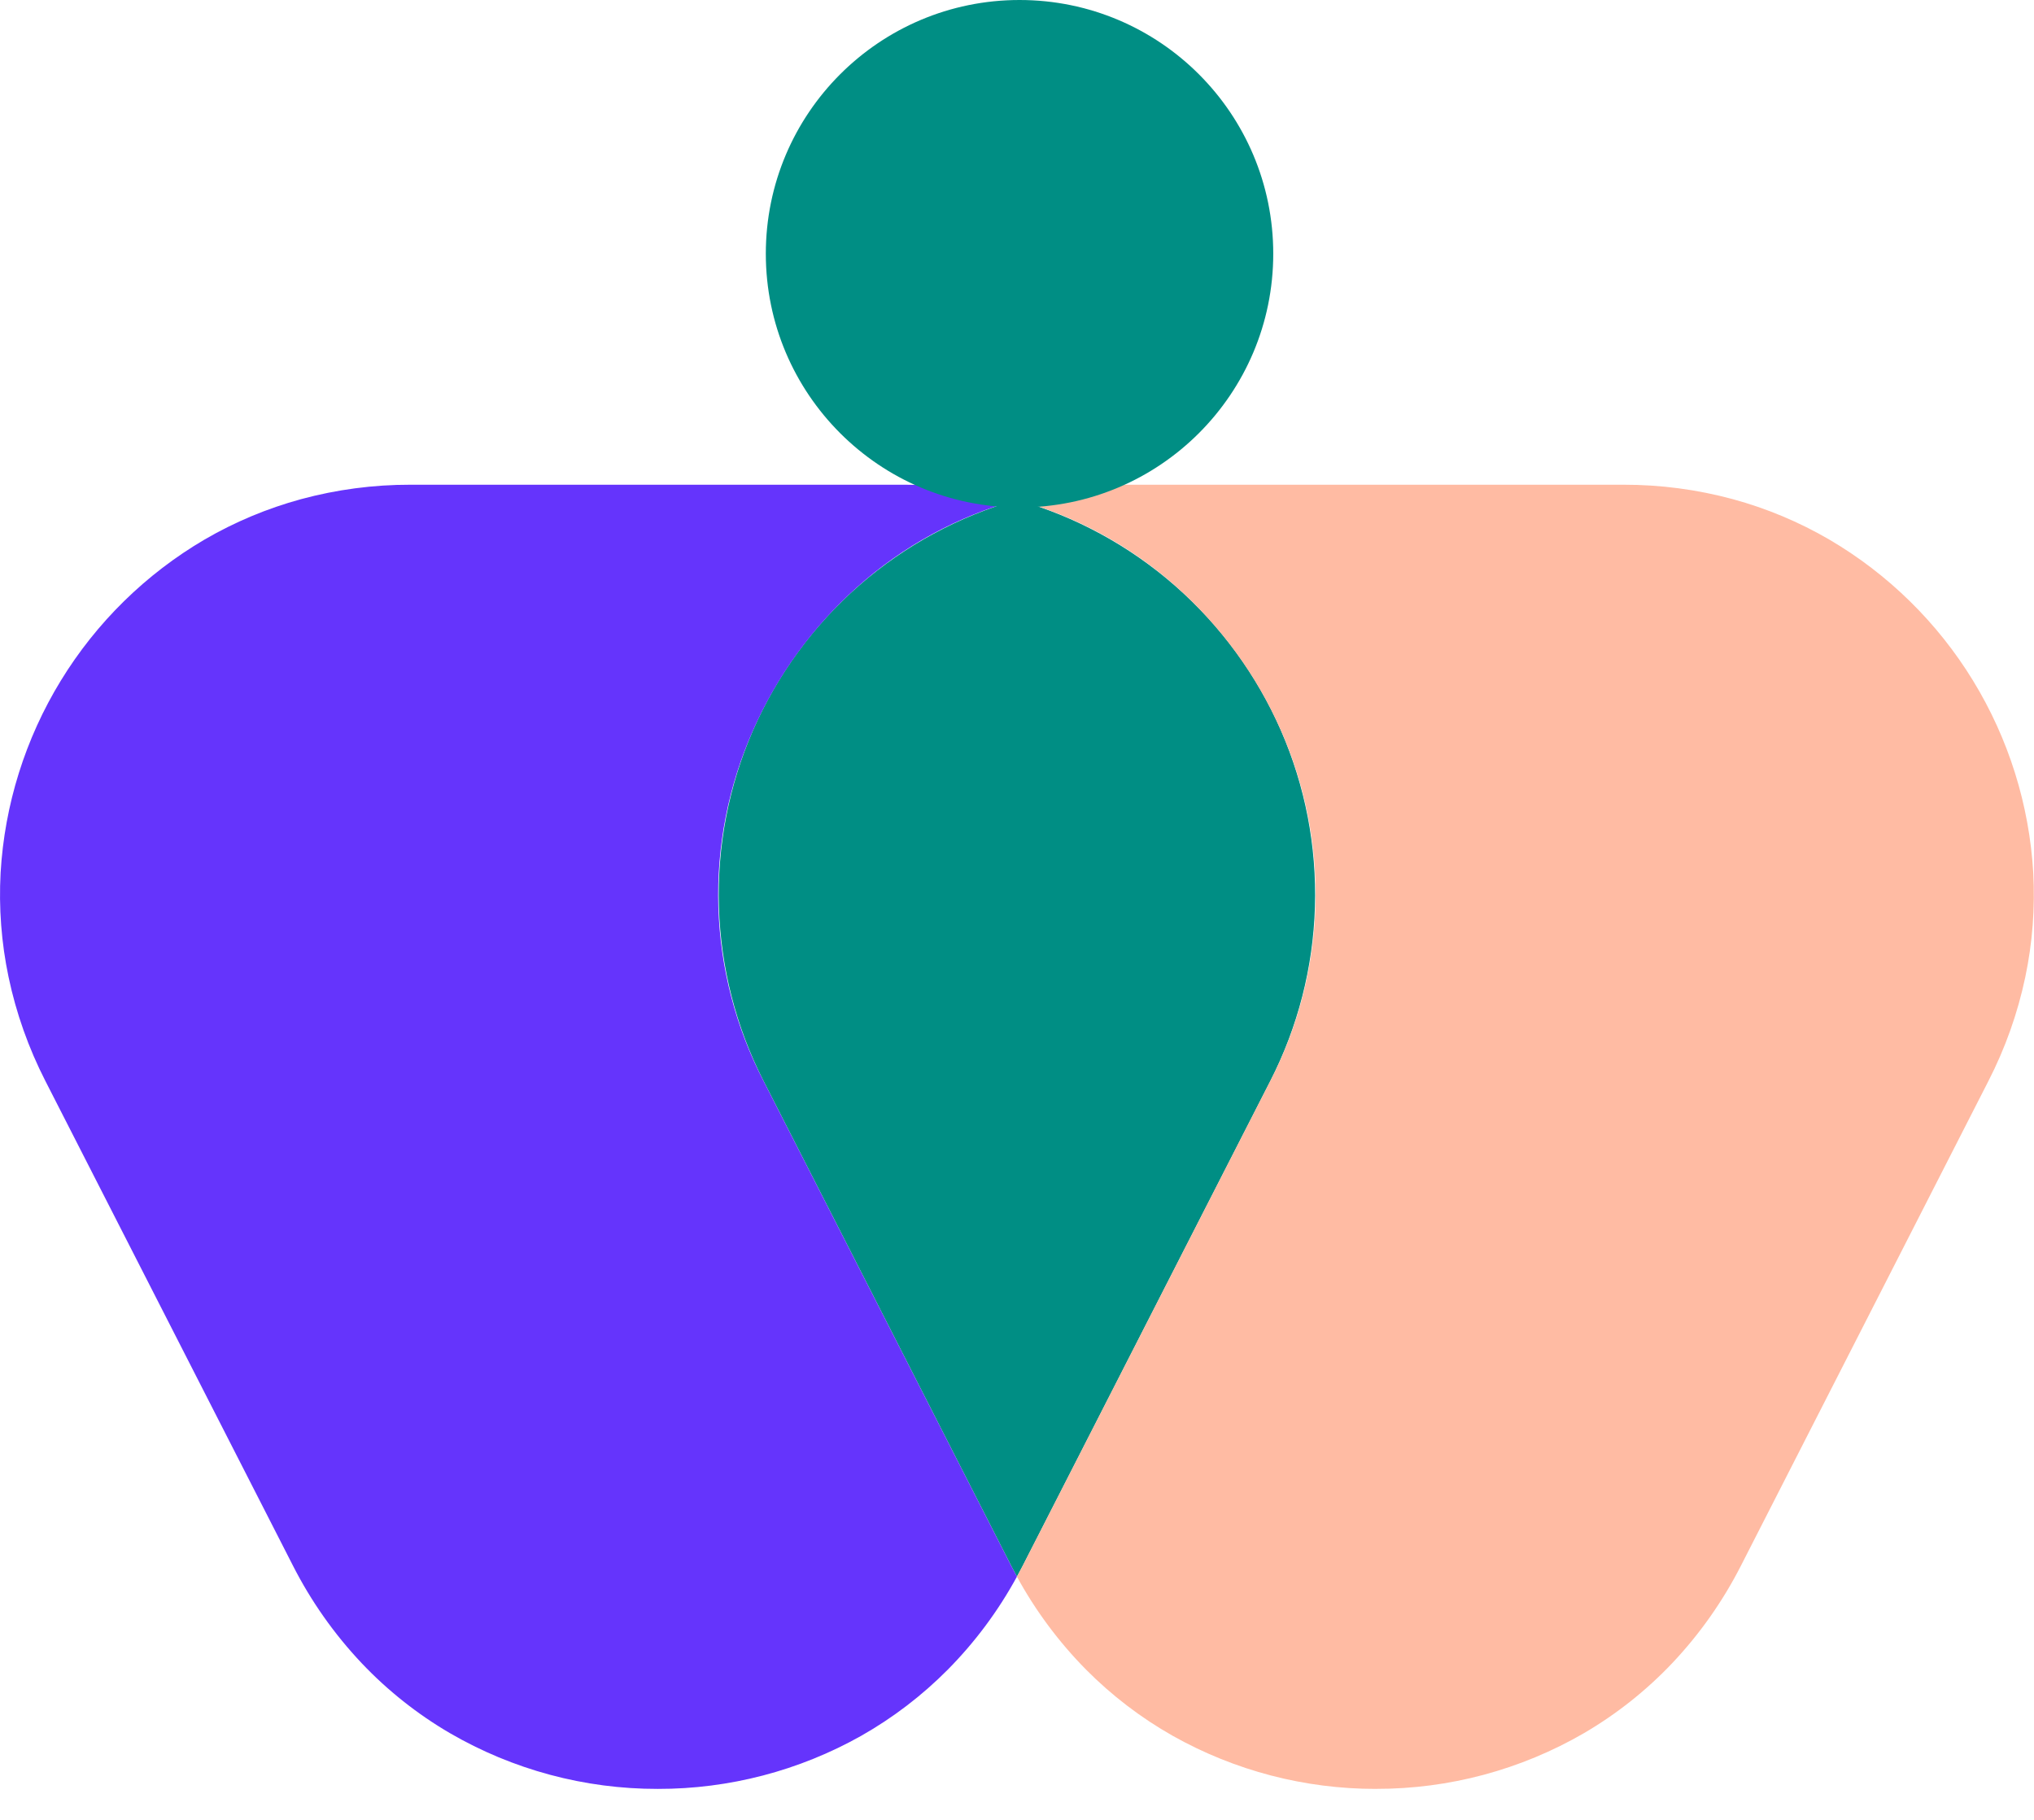 <svg width="57" height="51" viewBox="0 0 57 51" fill="none" xmlns="http://www.w3.org/2000/svg">
<path d="M28.332 43.87L21.398 30.294C20.626 28.78 20.199 27.115 20.147 25.416C20.096 23.718 20.421 22.03 21.1 20.472C21.779 18.915 22.795 17.527 24.074 16.409C25.353 15.291 26.864 14.471 28.498 14.007C30.133 14.471 31.644 15.292 32.923 16.41C34.202 17.528 35.218 18.915 35.897 20.473C36.575 22.03 36.901 23.718 36.849 25.417C36.798 27.115 36.37 28.78 35.598 30.294L28.665 43.87C28.611 43.975 28.555 44.08 28.498 44.184C28.442 44.08 28.387 43.976 28.332 43.87Z" fill="#008E84"/>
<path d="M18.435 50.132C16.387 50.136 14.373 49.596 12.602 48.566C11.691 48.033 10.861 47.374 10.135 46.608C9.364 45.792 8.715 44.87 8.206 43.869L1.272 30.294C0.801 29.373 0.453 28.394 0.24 27.381C0.038 26.421 -0.036 25.438 0.017 24.458C0.128 22.552 0.708 20.702 1.705 19.073C2.702 17.444 4.086 16.086 5.733 15.12C6.582 14.626 7.491 14.246 8.438 13.988C9.437 13.718 10.467 13.582 11.501 13.584H25.369C26.427 13.582 27.48 13.724 28.499 14.007C26.84 14.467 25.308 15.303 24.024 16.45C22.771 17.568 21.773 18.942 21.097 20.48C20.409 22.034 20.079 23.722 20.131 25.421C20.183 27.119 20.616 28.785 21.397 30.294L28.332 43.87C28.386 43.974 28.441 44.079 28.498 44.183C27.979 45.137 27.328 46.013 26.565 46.785C25.843 47.514 25.025 48.139 24.133 48.645C22.394 49.623 20.431 50.136 18.435 50.132Z" fill="#6534FC"/>
<path d="M38.562 50.132C36.566 50.135 34.604 49.623 32.865 48.645C31.972 48.14 31.154 47.514 30.432 46.786C29.669 46.013 29.018 45.137 28.498 44.184C28.554 44.084 28.61 43.976 28.665 43.87L35.598 30.294C36.401 28.739 36.836 27.019 36.868 25.269C36.897 23.62 36.567 21.984 35.9 20.475C35.223 18.94 34.225 17.567 32.973 16.45C31.689 15.303 30.158 14.467 28.498 14.007C29.518 13.724 30.571 13.582 31.628 13.584H45.495C46.529 13.582 47.559 13.718 48.558 13.988C49.505 14.246 50.414 14.626 51.262 15.12C52.91 16.086 54.294 17.444 55.291 19.073C56.288 20.702 56.868 22.552 56.979 24.458C57.032 25.438 56.958 26.421 56.756 27.381C56.543 28.394 56.195 29.373 55.723 30.294L48.791 43.87C48.282 44.87 47.633 45.792 46.862 46.608C46.136 47.374 45.305 48.033 44.395 48.566C42.623 49.595 40.611 50.135 38.562 50.131L38.562 50.132Z" fill="#FFBBA3"/>
<path d="M28.571 14.221C32.498 14.221 35.681 11.037 35.681 7.11C35.681 3.183 32.498 0 28.571 0C24.644 0 21.461 3.183 21.461 7.11C21.461 11.037 24.644 14.221 28.571 14.221Z" fill="#008E84"/>
</svg>
